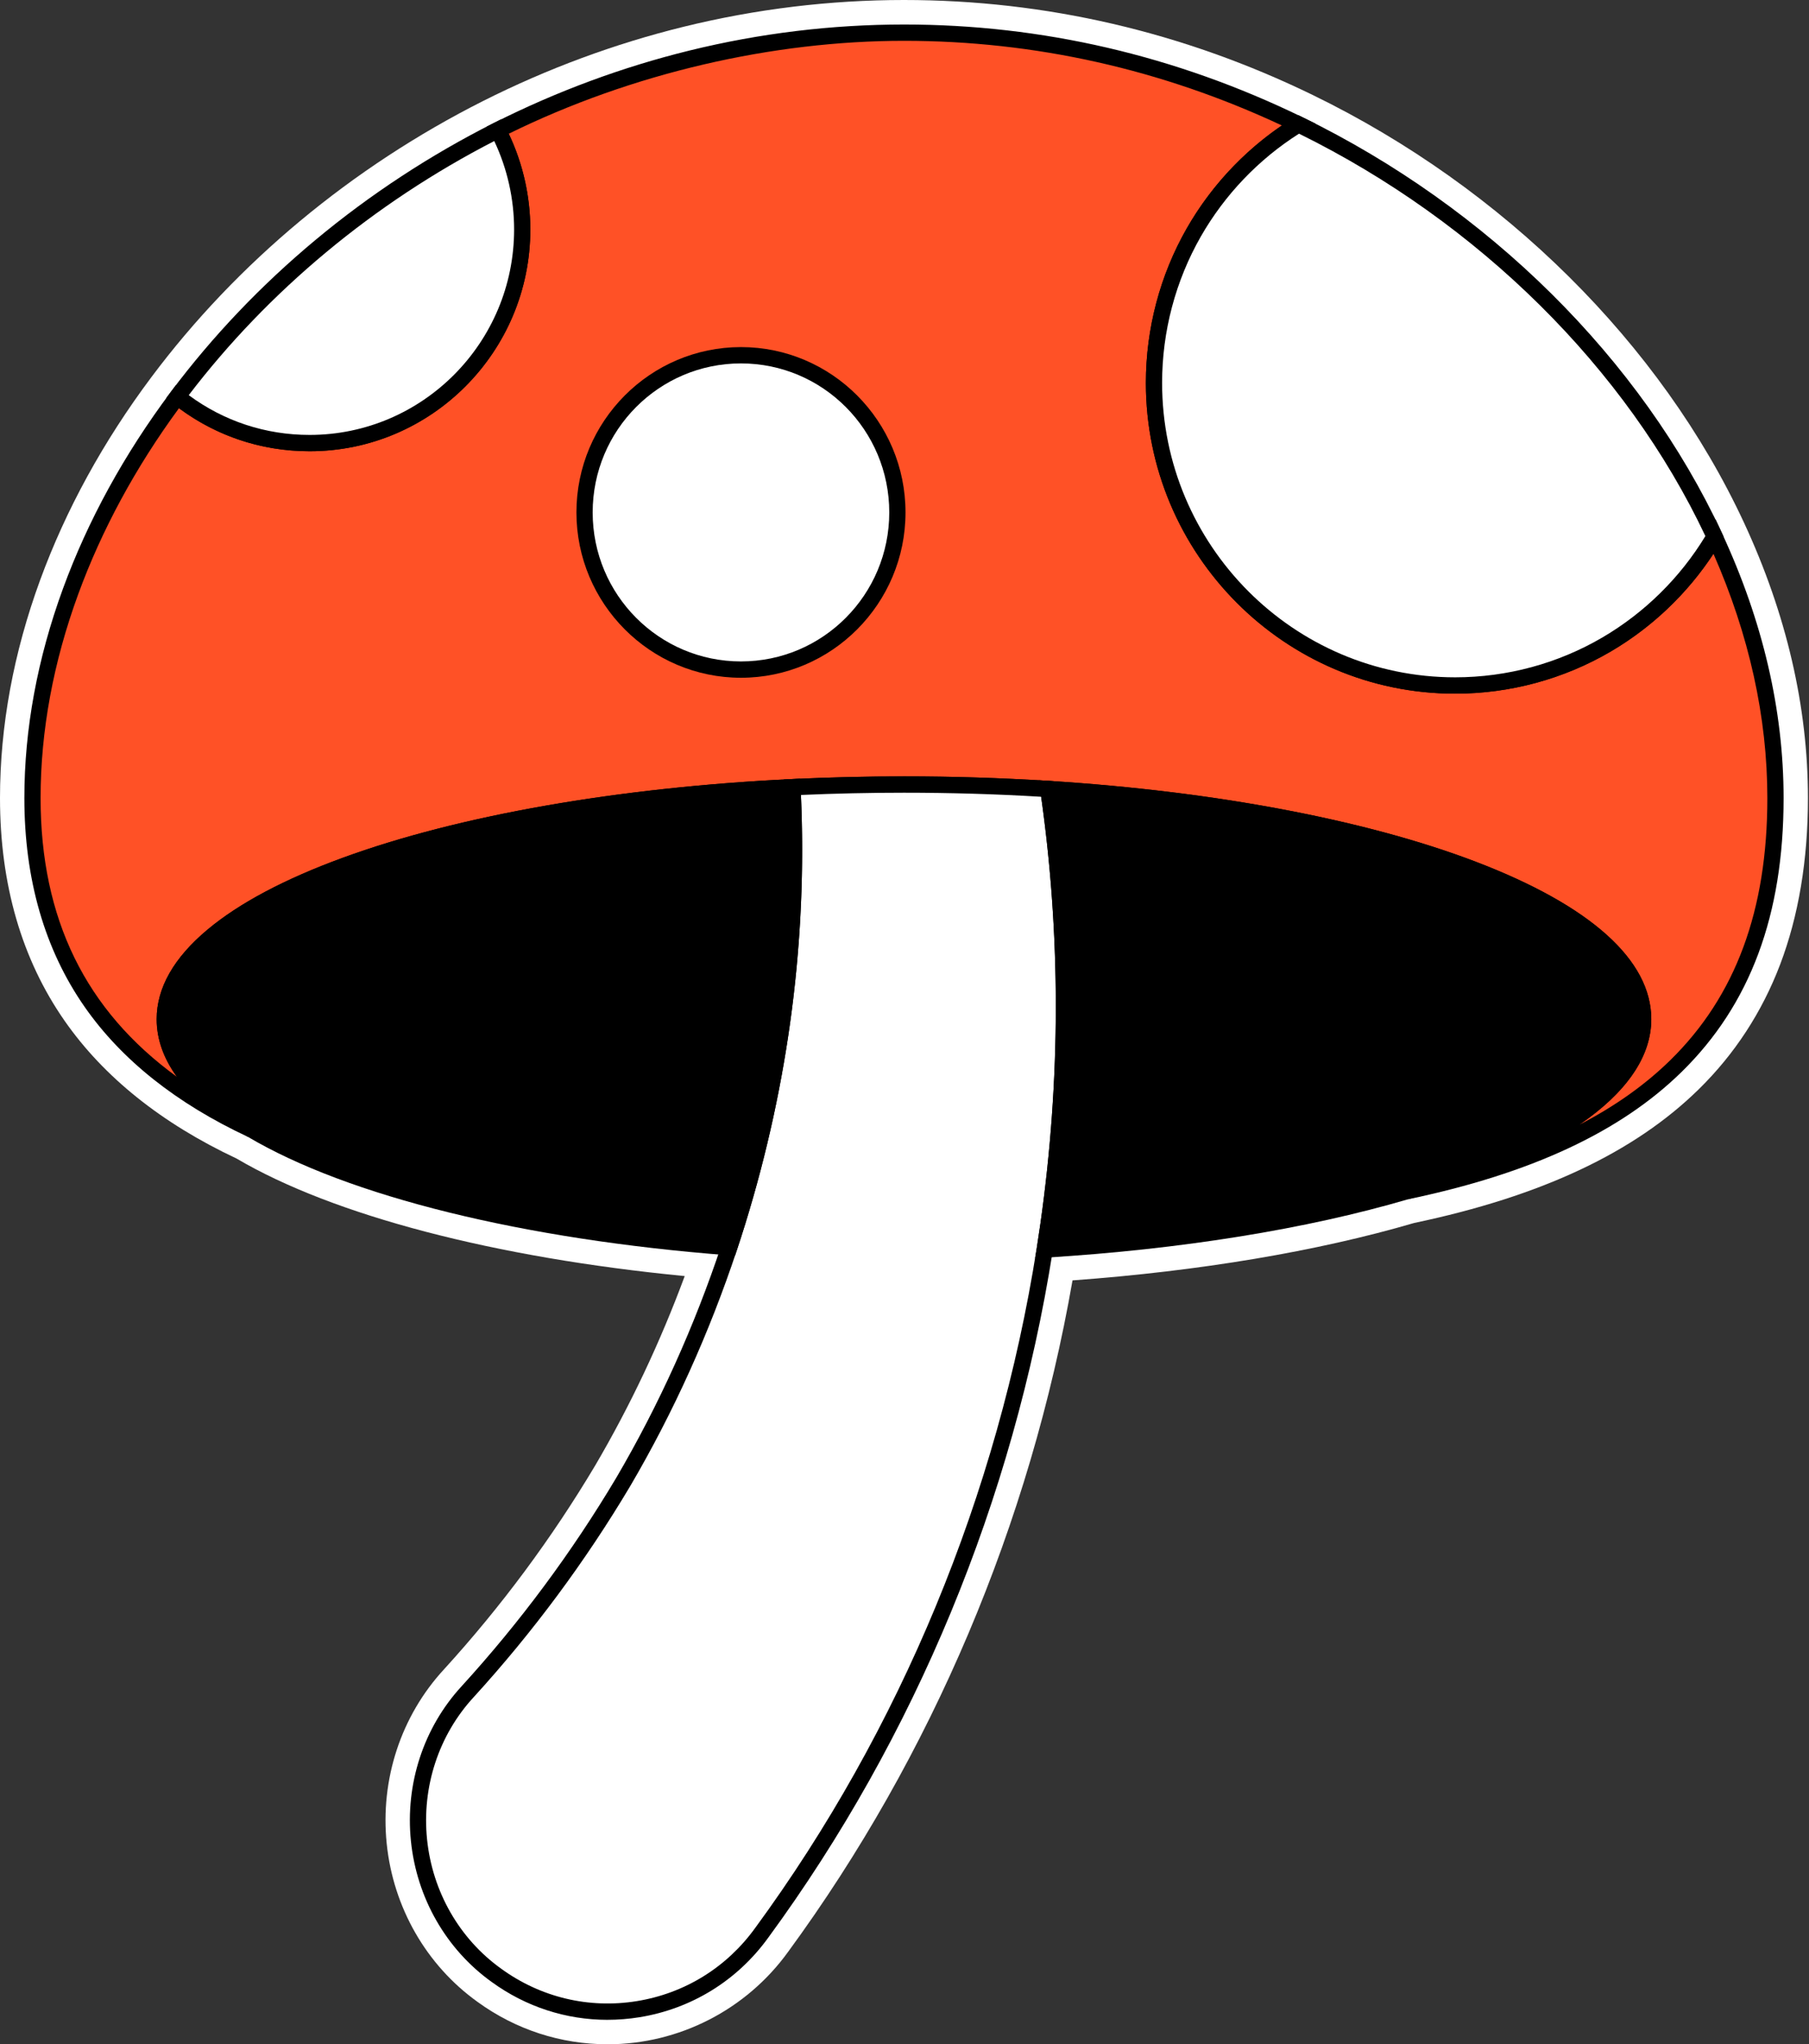 <svg width="201" height="227" viewBox="0 0 201 227" fill="none" xmlns="http://www.w3.org/2000/svg">
<rect x="0" y="0" width="201" height="227" fill="#333333" stroke="none"/>
<g clip-path="url(#clip0_1090_18566)">
<path d="M67.526 227C62.306 227 57.306 225.373 53.063 222.296C47.368 218.215 43.687 211.802 42.965 204.7C42.239 197.585 44.556 190.544 49.322 185.379C55.672 178.419 61.333 170.79 66.15 162.702C70.033 156.08 73.364 149.033 76.08 141.698C54.983 139.65 37.022 134.964 26.282 128.645C17.962 124.738 11.542 119.602 7.193 113.374C2.42 106.539 0 98.208 0 88.617C0 80.642 1.5 72.5 4.457 64.419C7.321 56.595 11.482 49.009 16.826 41.873C26.339 29.166 39.09 18.56 53.7 11.204C60.817 7.62 68.308 4.851 75.965 2.97C83.986 0.998 92.222 0 100.442 0C116.185 0 131.465 3.55 145.859 10.548C167.086 20.87 184.552 38.183 193.782 58.048C198.494 68.189 200.883 78.472 200.883 88.617C200.883 95.499 199.84 101.726 197.783 107.124C195.773 112.399 192.732 117.054 188.744 120.961C181.578 127.985 171.234 132.84 157.128 135.801C146.353 138.954 133.286 141.145 119.169 142.176C114.449 169.199 103.554 194.922 87.57 216.732C82.932 223.162 75.439 227 67.525 227H67.526Z" fill="white"/>
<path d="M190.513 59.581C184.691 69.479 173.961 76.12 161.683 76.12C143.203 76.12 128.223 61.076 128.223 42.52C128.223 30.362 134.654 19.712 144.285 13.812C131.121 7.41 116.223 3.626 100.442 3.626C84.661 3.626 68.792 7.66 55.317 14.444C57.046 17.741 58.026 21.495 58.026 25.48C58.026 38.58 47.449 49.201 34.404 49.201C28.85 49.201 23.743 47.275 19.71 44.053C9.536 57.642 3.609 73.261 3.609 88.618C3.609 107.013 12.932 118.426 27.964 125.435C21.805 121.78 18.313 117.605 18.313 113.173C18.313 100.122 48.572 89.311 88.05 87.415C92.092 87.221 96.23 87.12 100.444 87.12C105.929 87.12 111.289 87.29 116.474 87.616C154.158 89.981 182.574 100.524 182.574 113.171C182.574 120.724 172.442 127.525 156.255 132.284C181.481 127.021 197.276 114.998 197.276 88.618C197.276 78.849 194.878 68.973 190.513 59.581ZM65.852 56.901C65.852 47.762 73.229 40.354 82.329 40.354C91.43 40.354 98.807 47.762 98.807 56.901C98.807 66.039 91.43 73.447 82.329 73.447C73.229 73.447 65.852 66.039 65.852 56.901Z" fill="#FF5126"/>
<path d="M156.437 133.17L156 131.414C172.314 126.619 181.67 119.968 181.67 113.171C181.67 107.506 175.158 101.9 163.334 97.384C151.374 92.815 134.71 89.668 116.416 88.519C111.186 88.191 105.81 88.024 100.442 88.024C96.308 88.024 92.153 88.124 88.091 88.318C68.956 89.236 51.41 92.304 38.684 96.96C26.128 101.552 19.213 107.309 19.213 113.171C19.213 118.145 24.221 122.161 28.422 124.654L27.583 126.256C19.623 122.545 13.509 117.687 9.411 111.815C4.963 105.444 2.707 97.639 2.707 88.618C2.707 80.964 4.151 73.137 6.998 65.36C9.77 57.785 13.805 50.433 18.989 43.509L19.547 42.764L20.273 43.344C24.327 46.584 29.214 48.297 34.406 48.297C46.933 48.297 57.125 38.062 57.125 25.482C57.125 21.789 56.225 18.117 54.521 14.868L54.092 14.051L54.915 13.636C61.849 10.144 69.149 7.444 76.609 5.612C84.421 3.693 92.439 2.722 100.444 2.722C115.775 2.722 130.657 6.179 144.68 12.998L146.169 13.723L144.756 14.588C140.073 17.456 136.154 21.495 133.425 26.272C130.612 31.194 129.125 36.813 129.125 42.522C129.125 60.55 143.731 75.216 161.683 75.216C167.449 75.216 173.113 73.683 178.063 70.782C182.868 67.966 186.905 63.934 189.735 59.122L190.605 57.642L191.328 59.2C195.872 68.979 198.177 78.876 198.177 88.62C198.177 101.608 194.474 111.553 186.853 119.021C180.044 125.695 170.094 130.323 156.437 133.173V133.17ZM100.442 86.212C105.848 86.212 111.26 86.38 116.528 86.71C134.999 87.87 151.848 91.058 163.975 95.689C176.731 100.562 183.475 106.606 183.475 113.171C183.475 117.337 180.725 121.307 175.493 124.885C179.451 122.837 182.802 120.456 185.593 117.721C192.846 110.612 196.372 101.093 196.372 88.618C196.372 79.647 194.358 70.53 190.384 61.495C187.468 65.932 183.551 69.662 178.971 72.346C173.745 75.408 167.766 77.026 161.681 77.026C142.733 77.026 127.319 61.547 127.319 42.52C127.319 36.494 128.889 30.563 131.857 25.368C134.465 20.807 138.099 16.88 142.43 13.931C129.084 7.692 114.965 4.532 100.438 4.532C85.912 4.532 70.248 8.098 56.526 14.852C58.098 18.15 58.924 21.803 58.924 25.48C58.924 39.06 47.924 50.107 34.4 50.107C29.11 50.107 24.111 48.458 19.885 45.33C15.066 51.897 11.302 58.842 8.689 65.985C5.916 73.563 4.51 81.178 4.51 88.618C4.51 101.988 9.481 112.189 19.648 119.564C18.158 117.506 17.407 115.371 17.407 113.171C17.407 109.697 19.314 106.346 23.077 103.21C26.583 100.287 31.625 97.612 38.064 95.258C50.955 90.543 68.691 87.437 88.003 86.509C92.094 86.313 96.277 86.214 100.44 86.214L100.442 86.212ZM82.329 74.352C72.747 74.352 64.95 66.523 64.95 56.899C64.95 47.275 72.746 39.446 82.329 39.446C91.913 39.446 99.709 47.275 99.709 56.899C99.709 66.523 91.913 74.352 82.329 74.352ZM82.329 41.26C73.742 41.26 66.754 48.277 66.754 56.901C66.754 65.525 73.742 72.541 82.329 72.541C90.917 72.541 97.905 65.525 97.905 56.901C97.905 48.277 90.917 41.26 82.329 41.26Z" fill="black"/>
<path d="M116.471 87.615C111.287 87.288 105.927 87.118 100.442 87.118C96.23 87.118 92.09 87.22 88.048 87.413C88.871 103.639 86.752 120.077 81.947 135.638C81.653 136.593 81.347 137.544 81.034 138.492C78.013 147.58 74.07 156.34 69.255 164.55C64.282 172.904 58.493 180.695 51.973 187.838C43.463 197.056 44.964 212.048 55.167 219.351C64.618 226.215 77.821 224.086 84.657 214.594C101.023 192.269 111.772 166.015 116.082 138.751C116.228 137.831 116.367 136.908 116.497 135.984C118.765 119.977 118.81 103.661 116.471 87.615Z" fill="white"/>
<path d="M67.497 224.285C62.901 224.285 58.435 222.843 54.638 220.085C49.576 216.462 46.301 210.752 45.657 204.423C45.011 198.082 47.071 191.812 51.312 187.22C57.789 180.122 63.567 172.337 68.481 164.083C73.221 155.999 77.159 147.29 80.178 138.202C80.483 137.287 80.788 136.332 81.085 135.368C85.925 119.695 87.964 103.576 87.147 87.459L87.1 86.551L88.004 86.507C92.095 86.312 96.278 86.212 100.441 86.212C105.848 86.212 111.259 86.38 116.527 86.71L117.258 86.756L117.364 87.482C119.692 103.445 119.701 119.805 117.391 136.111C117.267 136.988 117.13 137.897 116.973 138.891C112.604 166.535 101.681 192.897 85.384 215.13C81.941 219.911 76.845 223.062 71.036 223.999C69.854 224.189 68.67 224.283 67.497 224.283V224.285ZM88.993 88.276C89.7 104.304 87.621 120.323 82.809 135.904C82.507 136.881 82.197 137.849 81.888 138.776C78.828 147.986 74.84 156.811 70.031 165.009C65.05 173.374 59.2 181.258 52.637 188.449C48.746 192.662 46.857 198.415 47.45 204.238C48.042 210.049 51.045 215.288 55.69 218.611C60.071 221.794 65.416 223.069 70.749 222.21C76.081 221.35 80.761 218.457 83.924 214.063C100.055 192.057 110.864 165.967 115.188 138.608C115.343 137.624 115.478 136.723 115.601 135.855C117.851 119.97 117.879 104.032 115.681 88.474C110.682 88.174 105.559 88.024 100.439 88.024C96.612 88.024 92.764 88.109 88.991 88.276H88.993Z" fill="black"/>
<path d="M88.05 87.413C48.571 89.308 18.312 100.118 18.312 113.171C18.312 117.605 21.806 121.778 27.963 125.433C38.845 131.89 58.051 136.725 81.035 138.49C81.351 137.542 81.654 136.591 81.948 135.636C86.754 120.077 88.872 103.637 88.05 87.411V87.413Z" fill="black"/>
<path d="M81.667 139.447L80.965 139.393C58.15 137.638 38.664 132.834 27.503 126.213C20.804 122.237 17.408 117.85 17.408 113.169C17.408 109.695 19.316 106.345 23.078 103.208C26.584 100.285 31.626 97.61 38.065 95.256C50.957 90.541 68.692 87.435 88.004 86.507L88.903 86.464L88.948 87.366C89.776 103.697 87.71 120.028 82.807 135.904C82.506 136.881 82.195 137.849 81.887 138.776L81.665 139.447H81.667ZM87.19 88.363C68.407 89.334 51.209 92.379 38.684 96.96C26.128 101.552 19.213 107.309 19.213 113.171C19.213 118.145 24.22 122.161 28.421 124.654C39.238 131.073 58.155 135.757 80.398 137.533C80.629 136.827 80.858 136.102 81.086 135.37C85.835 119.99 87.887 104.181 87.19 88.365V88.363Z" fill="black"/>
<path d="M116.472 87.614C118.812 103.661 118.765 119.977 116.497 135.984C116.367 136.906 116.226 137.828 116.082 138.751C131.421 137.812 145.24 135.522 156.255 132.283C172.442 127.525 182.574 120.724 182.574 113.171C182.574 100.522 154.158 89.981 116.474 87.616L116.472 87.614Z" fill="black"/>
<path d="M115.016 139.722L115.192 138.608C115.348 137.624 115.483 136.723 115.606 135.855C117.892 119.722 117.883 103.536 115.58 87.745L115.42 86.64L116.53 86.709C135.001 87.868 151.85 91.056 163.977 95.688C176.733 100.56 183.477 106.604 183.477 113.169C183.477 120.943 173.9 128.04 156.51 133.152C145.175 136.484 131.215 138.733 116.138 139.653L115.016 139.722ZM117.524 88.59C119.693 104.201 119.65 120.182 117.392 136.111C117.316 136.649 117.235 137.2 117.147 137.774C131.661 136.819 145.074 134.625 156.001 131.412C172.314 126.617 181.67 119.967 181.67 113.169C181.67 107.505 175.158 101.898 163.334 97.382C151.616 92.906 135.382 89.793 117.524 88.59Z" fill="black"/>
<path d="M128.223 42.518C128.223 61.076 143.204 76.119 161.683 76.119C173.959 76.119 184.689 69.477 190.512 59.58C181.796 40.824 165.24 24 144.285 13.81C134.652 19.709 128.223 30.359 128.223 42.518Z" fill="white"/>
<path d="M161.683 77.025C142.735 77.025 127.32 61.545 127.32 42.518C127.32 36.493 128.89 30.562 131.859 25.366C134.739 20.327 138.873 16.065 143.816 13.037L144.236 12.779L144.678 12.995C165.355 23.05 182.357 39.891 191.33 59.197L191.53 59.63L191.288 60.041C188.302 65.119 184.043 69.374 178.972 72.344C173.746 75.406 167.768 77.025 161.683 77.025ZM144.337 14.843C139.839 17.694 136.072 21.635 133.423 26.267C130.61 31.189 129.123 36.808 129.123 42.516C129.123 60.545 143.729 75.211 161.681 75.211C167.446 75.211 173.111 73.678 178.061 70.776C182.729 68.04 186.672 64.157 189.487 59.527C180.701 40.913 164.287 24.667 144.335 14.843H144.337Z" fill="black"/>
<path d="M94.62 69.241C101.407 62.426 101.407 51.375 94.62 44.559C87.833 37.744 76.828 37.744 70.041 44.559C63.254 51.375 63.254 62.426 70.041 69.241C76.828 76.057 87.833 76.057 94.62 69.241Z" fill="white"/>
<path d="M82.33 40.354C91.43 40.354 98.807 47.762 98.807 56.901C98.807 66.039 91.43 73.447 82.33 73.447C73.229 73.447 65.852 66.039 65.852 56.901C65.852 47.762 73.229 40.354 82.33 40.354ZM82.33 38.542C72.25 38.542 64.048 46.778 64.048 56.901C64.048 67.023 72.25 75.259 82.33 75.259C92.41 75.259 100.612 67.023 100.612 56.901C100.612 46.778 92.41 38.542 82.33 38.542Z" fill="black"/>
<path d="M58.026 25.479C58.026 21.494 57.046 17.74 55.318 14.443C40.919 21.694 28.668 32.084 19.71 44.05C23.743 47.272 28.85 49.198 34.404 49.198C47.45 49.198 58.026 38.577 58.026 25.477V25.479Z" fill="white"/>
<path d="M34.404 50.106C28.801 50.106 23.526 48.257 19.148 44.76L18.461 44.211L18.988 43.506C28.253 31.133 40.673 20.802 54.911 13.633L55.702 13.234L56.113 14.021C57.954 17.529 58.925 21.492 58.925 25.479C58.925 39.059 47.924 50.106 34.401 50.106H34.404ZM20.971 43.879C24.883 46.77 29.508 48.294 34.404 48.294C46.931 48.294 57.123 38.059 57.123 25.479C57.123 22.085 56.362 18.709 54.917 15.663C41.538 22.547 29.831 32.278 20.971 43.879Z" fill="black"/>
</g>
<defs>
<clipPath id="clip0_1090_18566">
<rect width="200.885" height="227" fill="white"/>
</clipPath>
</defs>
</svg>
